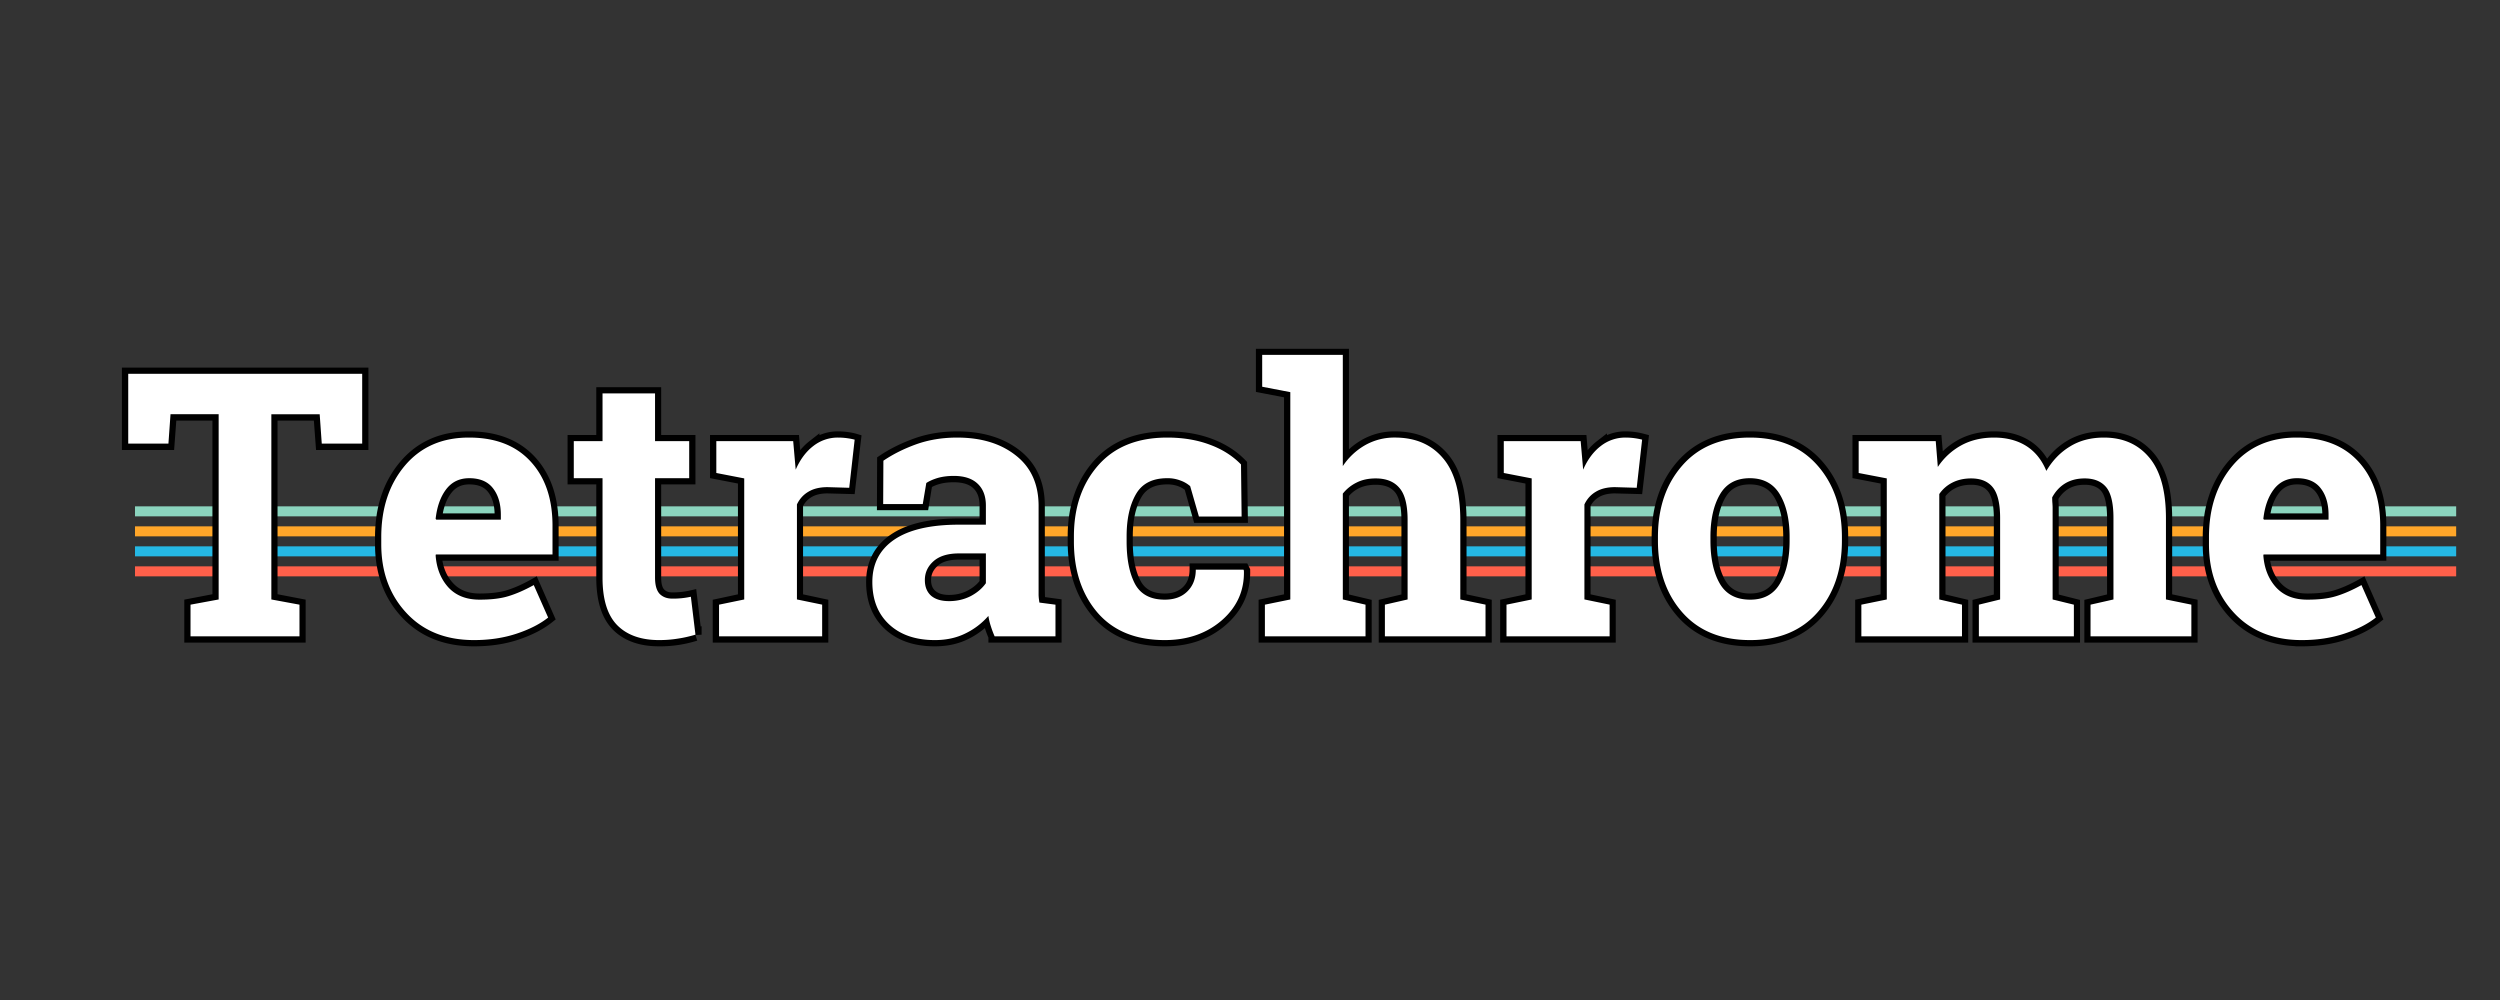<svg xmlns="http://www.w3.org/2000/svg" width="250" viewBox="0 0 187.5 75" height="100" version="1.0"><rect x="0" y="0" width="187.5" height="75" fill="#333333" stroke="none"/><path transform="matrix(.752 0 0 .75 10.125 42.475)" fill="none" d="M0 .502h231.5" stroke="#ff604a"/><path transform="matrix(.752 0 0 .75 10.125 39.475)" fill="none" d="M0 .502h231.5" stroke="#ffa629"/><path transform="matrix(.752 0 0 .75 10.125 40.975)" fill="none" d="M0 .502h231.5" stroke="#25b8e4"/><path transform="matrix(.752 0 0 .75 10.125 37.975)" fill="none" d="M0 .502h231.5" stroke="#8bd4be"/><path fill="none" d="M27.164 28.035v5.246h-3.027l-.164-2.203h-3.625v13.875l2.109.406v2.368h-8.168v-2.368l2.11-.406V31.078h-3.61l-.164 2.203H9.609v-5.246Zm8.383 19.973c-2.11 0-3.797-.676-5.059-2.028-1.261-1.351-1.894-3.07-1.894-5.152v-.543c0-2.172.597-3.96 1.793-5.367 1.195-1.406 2.797-2.105 4.808-2.098 1.973 0 3.508.598 4.598 1.785 1.09 1.192 1.637 2.801 1.637 4.829v2.152H32.69l-.027.078c.074.965.395 1.762.969 2.383.57.621 1.351.933 2.332.933.875 0 1.601-.09 2.18-.265.574-.176 1.207-.453 1.89-.832l1.07 2.433c-.605.48-1.386.883-2.347 1.207-.961.325-2.031.485-3.211.485Zm-.352-12.145c-.73 0-1.308.282-1.73.84-.426.559-.688 1.293-.785 2.203l.039.067h4.844v-.352c0-.836-.2-1.508-.59-2.008-.391-.5-.985-.75-1.778-.75Zm13.926-6.355v3.582h2.57v2.773h-2.57v7.453c0 .567.117.973.352 1.215.234.246.55.367.945.367a6.255 6.255 0 0 0 1.395-.148l.34 2.852a8.816 8.816 0 0 1-2.719.406c-1.364 0-2.41-.375-3.145-1.121-.734-.75-1.101-1.934-1.101-3.559v-7.465h-2.153V33.09h2.153v-3.582Zm4.8 15.851 1.892-.406V35.88l-2.094-.406V33.09h5.773l.176 2.137c.344-.754.785-1.348 1.324-1.77a2.955 2.955 0 0 1 1.88-.637c.21 0 .429.016.655.047.23.031.422.07.578.117l-.421 3.598-1.621-.043c-.579 0-1.055.113-1.434.34a2.183 2.183 0 0 0-.867.96v7.114l1.894.406v2.368h-7.734Zm20.677 2.368a7.292 7.292 0 0 1-.285-.754 5.94 5.94 0 0 1-.192-.778 5.38 5.38 0 0 1-1.71 1.313c-.673.336-1.438.5-2.306.5-1.433 0-2.57-.39-3.414-1.168-.843-.781-1.265-1.844-1.265-3.188 0-1.367.55-2.43 1.652-3.175 1.098-.75 2.711-1.125 4.84-1.125h2.016v-1.434c0-.703-.204-1.246-.61-1.633-.406-.39-1.004-.582-1.797-.582-.453 0-.851.05-1.203.152a3.2 3.2 0 0 0-.855.375l-.254 1.567h-2.977l.012-3.246c.723-.485 1.55-.895 2.484-1.23.934-.333 1.95-.5 3.047-.5 1.813 0 3.285.445 4.418 1.331 1.13.891 1.696 2.153 1.696 3.793v6.047c0 .227.003.438.007.637.004.195.02.387.047.566l1.203.164v2.368Zm-3.422-2.641c.594 0 1.133-.125 1.62-.383.49-.258.868-.582 1.138-.969v-2.23h-2.016c-.84 0-1.473.195-1.906.59-.434.39-.649.863-.649 1.41 0 .496.16.887.48 1.164.321.281.762.418 1.333.418Zm16.183-.106c.704 0 1.266-.207 1.692-.617.422-.41.633-.957.633-1.64h3.574l.039.078c.035 1.48-.52 2.719-1.664 3.715-1.145.996-2.57 1.492-4.274 1.492-2.183 0-3.863-.688-5.043-2.067-1.183-1.382-1.773-3.152-1.773-5.316v-.406c0-2.156.605-3.926 1.82-5.317 1.211-1.386 2.942-2.082 5.184-2.082 1.183 0 2.242.176 3.18.528.937.351 1.718.847 2.34 1.488l.054 3.91h-3.207l-.648-2.285a2.506 2.506 0 0 0-.73-.43 2.772 2.772 0 0 0-.99-.168c-1.116 0-1.905.407-2.362 1.219-.461.813-.692 1.856-.692 3.137v.406c0 1.309.211 2.36.637 3.156.422.801 1.168 1.2 2.23 1.2Zm7.504.38 1.907-.407V29.414l-2.11-.406v-2.38h6.043v8.329a4.993 4.993 0 0 1 1.692-1.574 4.45 4.45 0 0 1 2.218-.563c1.532 0 2.735.508 3.606 1.524.867 1.011 1.304 2.578 1.304 4.699v5.91l1.891.406v2.368h-7.543v-2.368l1.703-.406v-5.937c0-1.137-.203-1.942-.601-2.414-.403-.473-1-.711-1.793-.711-.551 0-1.032.101-1.442.297-.41.199-.754.48-1.035.84v7.925l1.707.406v2.368h-7.547Zm18.117 0 1.895-.407V35.88l-2.098-.406V33.09h5.774l.176 2.137c.343-.754.785-1.348 1.328-1.77a2.947 2.947 0 0 1 1.879-.637 4.892 4.892 0 0 1 1.23.164l-.418 3.598-1.625-.043c-.574 0-1.055.113-1.433.34a2.152 2.152 0 0 0-.864.96v7.114l1.89.406v2.368h-7.734Zm11.36-5.087c0-2.183.61-3.968 1.832-5.363 1.219-1.39 2.91-2.09 5.062-2.09 2.164 0 3.86.696 5.079 2.082 1.222 1.391 1.835 3.18 1.835 5.371v.286c0 2.199-.613 3.988-1.835 5.375-1.22 1.382-2.903 2.074-5.051 2.074-2.172 0-3.871-.692-5.09-2.074-1.223-1.387-1.832-3.176-1.832-5.375Zm3.95.286c0 1.332.233 2.402.702 3.21.469.805 1.227 1.211 2.27 1.211 1.02 0 1.765-.406 2.238-1.218.473-.813.71-1.88.71-3.203v-.286c0-1.3-.237-2.359-.714-3.18-.48-.82-1.234-1.23-2.262-1.23-1.027 0-1.773.41-2.242 1.23-.469.821-.703 1.88-.703 3.18Zm11.112-5.086V33.09h5.774l.164 1.937a4.92 4.92 0 0 1 1.762-1.632c.71-.383 1.527-.575 2.457-.575.937 0 1.738.207 2.406.621.668.418 1.172 1.043 1.515 1.883.45-.785 1.036-1.398 1.758-1.84.719-.441 1.567-.664 2.543-.664 1.442 0 2.578.5 3.414 1.496.832.997 1.25 2.512 1.25 4.551v6.086l1.907.406v2.368h-7.559v-2.368l1.703-.406v-6.101c0-1.11-.18-1.88-.539-2.313-.363-.43-.898-.648-1.61-.648-.558 0-1.042.125-1.452.37a2.72 2.72 0 0 0-.98 1.036c0 .172.003.32.01.441.009.121.013.246.013.371v6.844l1.597.406v2.368h-7.129v-2.368l1.598-.406v-6.101c0-1.082-.18-1.844-.543-2.293-.36-.446-.898-.668-1.621-.668-.531 0-1 .101-1.399.304a2.675 2.675 0 0 0-.996.86v7.898l1.703.406v2.368h-7.543v-2.368l1.907-.406V35.88Zm33.223 12.535c-2.11 0-3.797-.676-5.059-2.028-1.261-1.351-1.894-3.07-1.894-5.152v-.543c0-2.172.598-3.96 1.793-5.367 1.195-1.406 2.797-2.105 4.808-2.098 1.973 0 3.508.598 4.598 1.785 1.09 1.192 1.637 2.801 1.637 4.829v2.152h-8.738l-.028.078c.074.965.395 1.762.969 2.383.57.621 1.352.933 2.332.933.875 0 1.602-.09 2.18-.265.574-.176 1.207-.453 1.89-.832l1.07 2.433c-.605.48-1.386.883-2.347 1.207-.961.325-2.031.485-3.211.485Zm-.352-12.145c-.73 0-1.308.282-1.73.84-.426.559-.688 1.293-.785 2.203l.039.067h4.844v-.352c0-.836-.2-1.508-.59-2.008-.39-.5-.985-.75-1.778-.75Zm0 0" stroke="#000" stroke-width=".934"/><path d="M27.164 28.037v5.235h-3.032l-.156-2.204h-3.625V44.96l2.11.39v2.376h-8.172V45.35l2.11-.39V31.067h-3.61l-.157 2.204H9.617v-5.235ZM35.548 48.006c-2.117 0-3.805-.676-5.062-2.031-1.262-1.352-1.891-3.07-1.891-5.157v-.53c0-2.177.594-3.97 1.781-5.376 1.195-1.406 2.8-2.101 4.813-2.094 1.976 0 3.515.602 4.609 1.797 1.094 1.188 1.64 2.793 1.64 4.813v2.156h-8.75l-.015.078c.07.969.39 1.766.953 2.39.57.618 1.352.923 2.344.923.875 0 1.598-.086 2.172-.266.582-.176 1.21-.453 1.89-.828l1.079 2.437c-.606.48-1.391.883-2.36 1.204-.96.32-2.027.484-3.203.484Zm-.36-12.14c-.73 0-1.308.28-1.734.843-.418.555-.68 1.29-.781 2.203l.047.063h4.844v-.36c0-.832-.2-1.5-.594-2-.387-.5-.98-.75-1.781-.75ZM49.128 29.506v3.578h2.562v2.781h-2.562v7.453c0 .563.113.97.344 1.22.238.241.554.359.953.359a6.194 6.194 0 0 0 1.39-.141l.344 2.844c-.45.133-.89.234-1.328.297-.43.07-.89.109-1.39.109-1.368 0-2.419-.375-3.157-1.125-.73-.75-1.094-1.93-1.094-3.547v-7.469h-2.156v-2.78h2.156v-3.579ZM53.927 45.35l1.89-.39V35.88l-2.093-.406v-2.39h5.765l.188 2.14c.332-.758.77-1.348 1.312-1.766a2.968 2.968 0 0 1 1.89-.64c.208 0 .427.015.657.046.227.032.414.07.563.11l-.407 3.61-1.625-.048c-.586 0-1.062.117-1.437.344-.375.219-.664.539-.86.953v7.125l1.891.39v2.376h-7.734ZM74.598 47.725a7.092 7.092 0 0 1-.282-.75 4.637 4.637 0 0 1-.187-.782 5.37 5.37 0 0 1-1.719 1.313c-.668.332-1.433.5-2.297.5-1.437 0-2.578-.39-3.422-1.172-.843-.781-1.265-1.844-1.265-3.187 0-1.364.547-2.422 1.64-3.172 1.102-.75 2.723-1.125 4.86-1.125h2.015v-1.438c0-.695-.203-1.238-.609-1.625-.406-.394-1.008-.594-1.797-.594-.46 0-.867.055-1.219.157-.343.105-.625.23-.843.375l-.266 1.578h-2.969l.016-3.25c.719-.488 1.539-.899 2.469-1.235.937-.332 1.957-.5 3.062-.5 1.813 0 3.281.45 4.406 1.344 1.133.887 1.703 2.149 1.703 3.781v6.688c.008.2.032.387.063.562l1.203.157v2.375Zm-3.422-2.64c.593 0 1.133-.126 1.625-.376.488-.258.867-.582 1.14-.969v-2.234h-2.015c-.844 0-1.485.2-1.922.594-.43.386-.64.855-.64 1.406 0 .5.155.89.468 1.172.32.273.77.406 1.344.406ZM87.356 44.975c.707 0 1.27-.203 1.687-.61.426-.414.641-.96.641-1.64h3.578l.031.078c.04 1.48-.511 2.719-1.656 3.719-1.148.992-2.574 1.484-4.281 1.484-2.18 0-3.86-.688-5.047-2.063-1.18-1.382-1.766-3.16-1.766-5.328v-.39c0-2.157.602-3.926 1.813-5.313 1.219-1.394 2.945-2.094 5.187-2.094 1.188 0 2.25.18 3.188.532.937.343 1.719.84 2.344 1.484l.046 3.906h-3.203l-.656-2.28a2.278 2.278 0 0 0-.734-.423 2.622 2.622 0 0 0-.985-.172c-1.117 0-1.902.407-2.359 1.22-.461.812-.688 1.858-.688 3.14v.39c0 1.313.207 2.371.625 3.172.426.793 1.172 1.188 2.235 1.188ZM94.867 45.35l1.906-.39V29.411l-2.109-.406v-2.39h6.047v8.343a4.958 4.958 0 0 1 1.687-1.578 4.44 4.44 0 0 1 2.22-.563c1.53 0 2.726.512 3.593 1.532.875 1.011 1.312 2.574 1.312 4.687v5.922l1.891.39v2.376h-7.547V45.35l1.703-.39v-5.954c0-1.133-.203-1.938-.61-2.406-.398-.477-.991-.719-1.78-.719-.555 0-1.032.105-1.438.312-.406.2-.75.477-1.031.829v7.937l1.703.39v2.376h-7.547ZM112.987 45.35l1.89-.39V35.88l-2.093-.406v-2.39h5.766l.187 2.14c.332-.758.77-1.348 1.313-1.766a2.968 2.968 0 0 1 1.89-.64c.207 0 .426.015.657.046.226.032.414.07.562.11l-.406 3.61-1.625-.048c-.586 0-1.063.117-1.438.344-.375.219-.664.539-.859.953v7.125l1.89.39v2.376h-7.734ZM124.346 40.272c0-2.188.61-3.973 1.828-5.36 1.219-1.394 2.906-2.094 5.062-2.094 2.164 0 3.86.7 5.078 2.094 1.22 1.387 1.829 3.172 1.829 5.36v.28c0 2.2-.61 3.993-1.829 5.376-1.218 1.387-2.902 2.078-5.046 2.078-2.18 0-3.875-.691-5.094-2.078-1.219-1.383-1.828-3.176-1.828-5.375Zm3.937.28c0 1.337.235 2.407.703 3.22.47.804 1.227 1.203 2.282 1.203 1.02 0 1.765-.407 2.234-1.219.477-.813.719-1.879.719-3.203v-.281c0-1.301-.242-2.36-.72-3.172-.48-.82-1.233-1.235-2.265-1.235-1.03 0-1.78.414-2.25 1.235-.468.812-.703 1.87-.703 3.172ZM139.4 35.475v-2.39h5.78l.157 1.937a4.98 4.98 0 0 1 1.765-1.625c.707-.383 1.524-.579 2.454-.579.937 0 1.738.211 2.406.625.664.418 1.172 1.043 1.515 1.875.457-.78 1.047-1.39 1.766-1.828.719-.445 1.566-.672 2.547-.672 1.437 0 2.57.5 3.406 1.5.832.993 1.25 2.508 1.25 4.547v6.094l1.906.39v2.376h-7.562V45.35l1.719-.39v-6.11c0-1.102-.184-1.875-.547-2.313-.367-.437-.903-.656-1.61-.656-.562 0-1.054.125-1.468.375-.407.25-.73.602-.97 1.047 0 .168.005.312.017.437.007.118.015.235.015.36v6.86l1.594.39v2.375h-7.125V45.35l1.594-.39v-6.11c0-1.082-.184-1.848-.547-2.297-.356-.445-.899-.672-1.625-.672-.531 0-1 .105-1.406.312-.399.2-.727.485-.985.86v7.906l1.703.39v2.376h-7.547V45.35l1.907-.39V35.88ZM172.626 48.006c-2.117 0-3.805-.676-5.063-2.031-1.261-1.352-1.89-3.07-1.89-5.157v-.53c0-2.177.594-3.97 1.781-5.376 1.195-1.406 2.8-2.101 4.813-2.094 1.976 0 3.515.602 4.609 1.797 1.094 1.188 1.64 2.793 1.64 4.813v2.156h-8.75l-.015.078c.07.969.39 1.766.953 2.39.57.618 1.352.923 2.344.923.875 0 1.597-.086 2.172-.266.582-.176 1.21-.453 1.89-.828l1.078 2.437c-.605.48-1.39.883-2.359 1.204-.96.32-2.027.484-3.203.484Zm-.36-12.14c-.73 0-1.308.28-1.734.843-.418.555-.68 1.29-.781 2.203l.047.063h4.844v-.36c0-.832-.2-1.5-.594-2-.387-.5-.98-.75-1.781-.75Zm0 0" fill="#fff"/></svg>